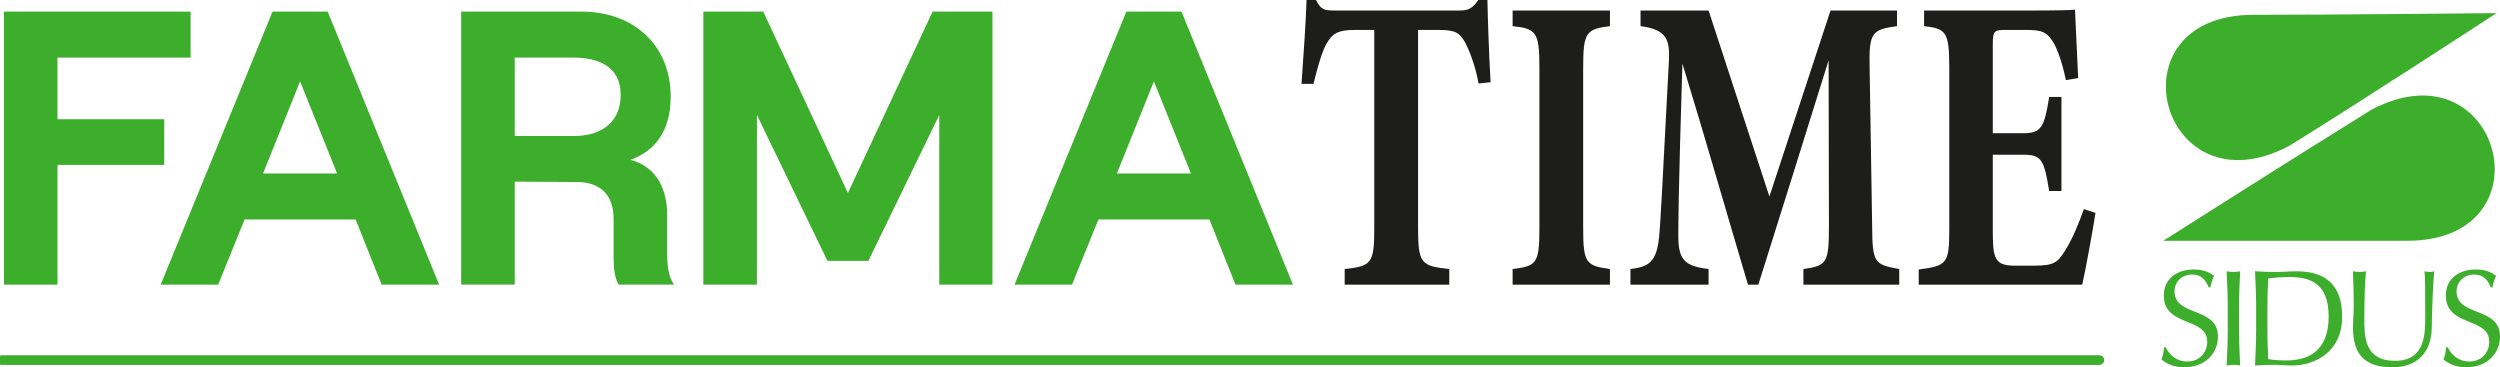 <svg width="388" height="57" viewBox="0 0 388 57" fill="none" xmlns="http://www.w3.org/2000/svg">
<g clip-path="url(#clip0_137_920)">
<path d="M0.285 55.885H325.817" stroke="#3DAE2B" stroke-width="1.5" stroke-linecap="round" stroke-linejoin="round"/>
<path d="M29.583 8.943H8.923V18.507H25.487V25.59H8.923V44.176H0.612V1.8H29.583V8.943Z" fill="#3DAE2B"/>
<path d="M42.298 1.8H50.856L68.154 44.176H59.231L55.196 34.066H37.959L33.862 44.176H24.939L42.298 1.8ZM52.321 26.923L46.574 12.634L40.826 26.923H52.317H52.321Z" fill="#3DAE2B"/>
<path d="M71.574 1.8H90.218C98.472 1.8 104.093 7.127 104.093 14.996C104.093 20.263 101.709 23.412 97.859 24.802C102.017 25.951 103.546 29.462 103.546 33.399V39.573C103.546 43.144 104.645 44.173 104.645 44.173H96.026C96.026 44.173 95.231 43.144 95.231 40.296V33.941C95.231 29.944 92.847 28.249 89.545 28.249L79.888 28.189V44.173H71.574V1.8ZM96.331 14.695C96.331 10.156 92.603 8.943 89.058 8.943H79.888V21.11H89.058C93.033 21.11 96.331 19.234 96.331 14.695Z" fill="#3DAE2B"/>
<path d="M118.455 1.8L131.596 29.952L144.737 1.8H154.029V44.176H145.776V17.844L134.772 40.485H128.417L117.474 17.844V44.18H109.16V1.8H118.452H118.455Z" fill="#3DAE2B"/>
<path d="M174.811 1.8H183.369L200.667 44.176H191.745L187.709 34.066H170.472L166.375 44.176H157.452L174.811 1.8ZM184.834 26.923L179.087 12.634L173.34 26.923H184.83H184.834Z" fill="#3DAE2B"/>
<path d="M229.475 12.959C228.939 9.949 227.862 7.462 227.372 6.543C226.493 5.168 226.101 4.645 223.214 4.645H220.084V35.407C220.084 40.903 220.575 41.299 224.926 41.754V44.177H208.693V41.754C212.85 41.295 213.287 40.903 213.287 35.407V4.645H210.305C207.567 4.645 206.783 5.232 205.855 6.803C205.171 8.046 204.486 10.405 203.851 13.019H201.995C202.337 8.242 202.679 3.138 202.778 -0.004H204.247C204.981 1.503 205.566 1.631 207.034 1.631H226.592C227.912 1.631 228.596 1.239 229.429 -0.004H230.848C230.897 2.746 231.091 8.506 231.339 12.759L229.483 12.955L229.475 12.959Z" fill="#1D1D1B"/>
<path d="M234.758 44.177V41.754C238.474 41.295 238.915 40.903 238.915 35.407V10.472C238.915 4.976 238.424 4.453 234.758 4.057V1.635H249.865V4.057C246.199 4.517 245.708 4.972 245.708 10.472V35.407C245.708 40.839 246.149 41.231 249.865 41.754V44.177H234.758Z" fill="#1D1D1B"/>
<path d="M279.89 44.177V41.754C283.606 41.231 283.849 40.771 283.849 34.883L283.8 9.357C280.278 20.613 276.417 33.049 272.895 44.177H271.283C268.103 33.508 264.634 21.337 261.112 9.881C260.477 30.43 260.477 34.491 260.477 36.846C260.526 40.379 261.504 41.295 265.171 41.754V44.177H253.045V41.754C255.833 41.427 257.103 40.707 257.495 36.782C257.689 34.819 257.887 31.086 259.013 9.489C259.161 6.347 258.819 4.581 254.612 4.057V1.635H265.174L274.611 30.498L284.097 1.635H294.415V4.057C290.502 4.581 290.064 5.104 290.163 10.341L290.555 34.883C290.604 40.775 290.798 41.035 294.762 41.754V44.177H279.898H279.89Z" fill="#1D1D1B"/>
<path d="M325.216 33.052C324.973 34.819 323.603 42.346 323.162 44.18H297.785V41.826C302.235 41.238 302.528 40.911 302.528 35.411V10.405C302.528 4.841 301.943 4.449 298.618 4.057V1.635H314.509C319.644 1.635 321.356 1.571 322.04 1.503C322.09 2.682 322.333 8.046 322.531 12.107L320.625 12.435C320.184 10.209 319.355 7.527 318.522 6.347C317.643 5.04 317.004 4.645 314.513 4.645H311.333C309.477 4.645 309.28 4.777 309.28 6.999V20.677H314.072C316.81 20.677 317.301 19.694 318.031 15.049H319.937V29.643H318.031C317.248 24.799 316.86 24.015 314.022 24.015H309.28V35.271C309.28 39.788 309.378 41.163 312.41 41.227H315.882C318.621 41.227 319.355 40.767 320.431 39.001C321.652 37.102 322.63 34.68 323.413 32.457L325.224 33.045L325.216 33.052Z" fill="#1D1D1B"/>
<path d="M368.085 17.009C388.091 6.495 396.109 37.37 373.592 37.37H335.736C335.736 37.37 357.188 23.733 368.089 17.009H368.085Z" fill="#3DAE2B"/>
<path d="M355.241 22.663C335.238 33.177 327.213 2.302 349.737 2.302C361.946 2.302 387.46 2.038 387.46 2.038C387.46 2.038 366.141 15.943 355.244 22.663H355.241Z" fill="#3DAE2B"/>
<path d="M336.121 53.907C336.592 54.902 337.661 56.107 339.498 56.107C341.335 56.107 342.56 54.732 342.56 53.037C342.56 49.138 335.82 50.811 335.82 45.831C335.82 43.48 337.619 41.826 340.464 41.826C341.814 41.826 342.773 42.146 343.629 42.821C343.374 43.31 343.218 43.796 343.051 44.602H342.796C342.499 43.819 341.856 42.61 340.247 42.61C338.638 42.61 337.49 43.691 337.49 45.235C337.49 49.198 344.226 47.548 344.226 52.227C344.226 54.811 342.278 56.996 338.985 56.996C337.212 56.996 336.204 56.382 335.455 55.787C335.714 55.132 335.778 54.706 335.862 53.904H336.121V53.907Z" fill="#3DAE2B"/>
<path d="M345.747 47.59C345.747 45.77 345.664 43.924 345.576 42.101C345.937 42.165 346.284 42.21 346.622 42.21C346.961 42.21 347.307 42.169 347.672 42.101C347.588 43.924 347.501 45.77 347.501 47.59V51.236C347.501 53.056 347.588 54.902 347.672 56.725C347.307 56.661 346.964 56.62 346.622 56.62C346.28 56.62 345.937 56.661 345.576 56.725C345.664 54.902 345.747 53.056 345.747 51.236V47.59Z" fill="#3DAE2B"/>
<path d="M351.905 47.59C351.905 46.064 351.951 44.561 352.034 43.205C352.913 43.099 354.069 42.994 355.328 42.994C358.839 42.994 361.406 44.2 361.406 49.119C361.406 54.714 357.983 55.941 354.838 55.941C353.746 55.941 352.635 55.859 352.034 55.731C351.951 54.269 351.905 52.743 351.905 51.236V47.59ZM350.152 51.236C350.152 53.056 350.064 54.902 349.98 56.725C350.947 56.661 351.886 56.62 352.844 56.62C353.803 56.62 354.75 56.725 355.716 56.725C359.097 56.725 363.502 54.774 363.502 49.119C363.502 44.757 361.444 42.105 356.443 42.105C355.374 42.105 354.282 42.214 353.213 42.214C352.145 42.214 351.053 42.173 349.98 42.105C350.064 43.928 350.152 45.774 350.152 47.594V51.24V51.236Z" fill="#3DAE2B"/>
<path d="M376.278 42.101C376.552 42.165 376.852 42.21 377.149 42.21C377.365 42.21 377.597 42.169 377.788 42.101C377.62 44.075 377.445 47.801 377.407 50.897C377.365 54.645 375.163 57 371.307 57C367.069 57 365.191 55.049 365.191 50.939C365.191 49.628 365.297 48.652 365.297 47.59C365.297 45.262 365.21 43.333 365.168 42.101C365.51 42.165 365.936 42.21 366.278 42.21C366.579 42.21 366.921 42.169 367.199 42.101C367.069 43.355 366.944 46.234 366.944 49.372C366.944 52.25 366.944 56.002 371.713 56.002C376.483 56.002 376.396 51.658 376.396 48.987C376.396 44.964 376.396 42.926 376.274 42.101H376.278Z" fill="#3DAE2B"/>
<path d="M379.891 53.907C380.363 54.902 381.428 56.107 383.272 56.107C385.117 56.107 386.33 54.732 386.33 53.037C386.33 49.138 379.59 50.811 379.59 45.831C379.59 43.48 381.386 41.826 384.235 41.826C385.581 41.826 386.543 42.146 387.399 42.821C387.14 43.31 386.992 43.796 386.821 44.602H386.566C386.266 43.819 385.627 42.61 384.018 42.61C382.409 42.61 381.256 43.691 381.256 45.235C381.256 49.198 388 47.548 388 52.227C388 54.811 386.049 56.996 382.755 56.996C380.983 56.996 379.978 56.382 379.225 55.787C379.488 55.132 379.549 54.706 379.636 53.904H379.895L379.891 53.907Z" fill="#3DAE2B"/>
</g>
<defs>
<clipPath id="clip0_137_920">
<rect width="388" height="57" fill="white"/>
</clipPath>
</defs>
</svg>

